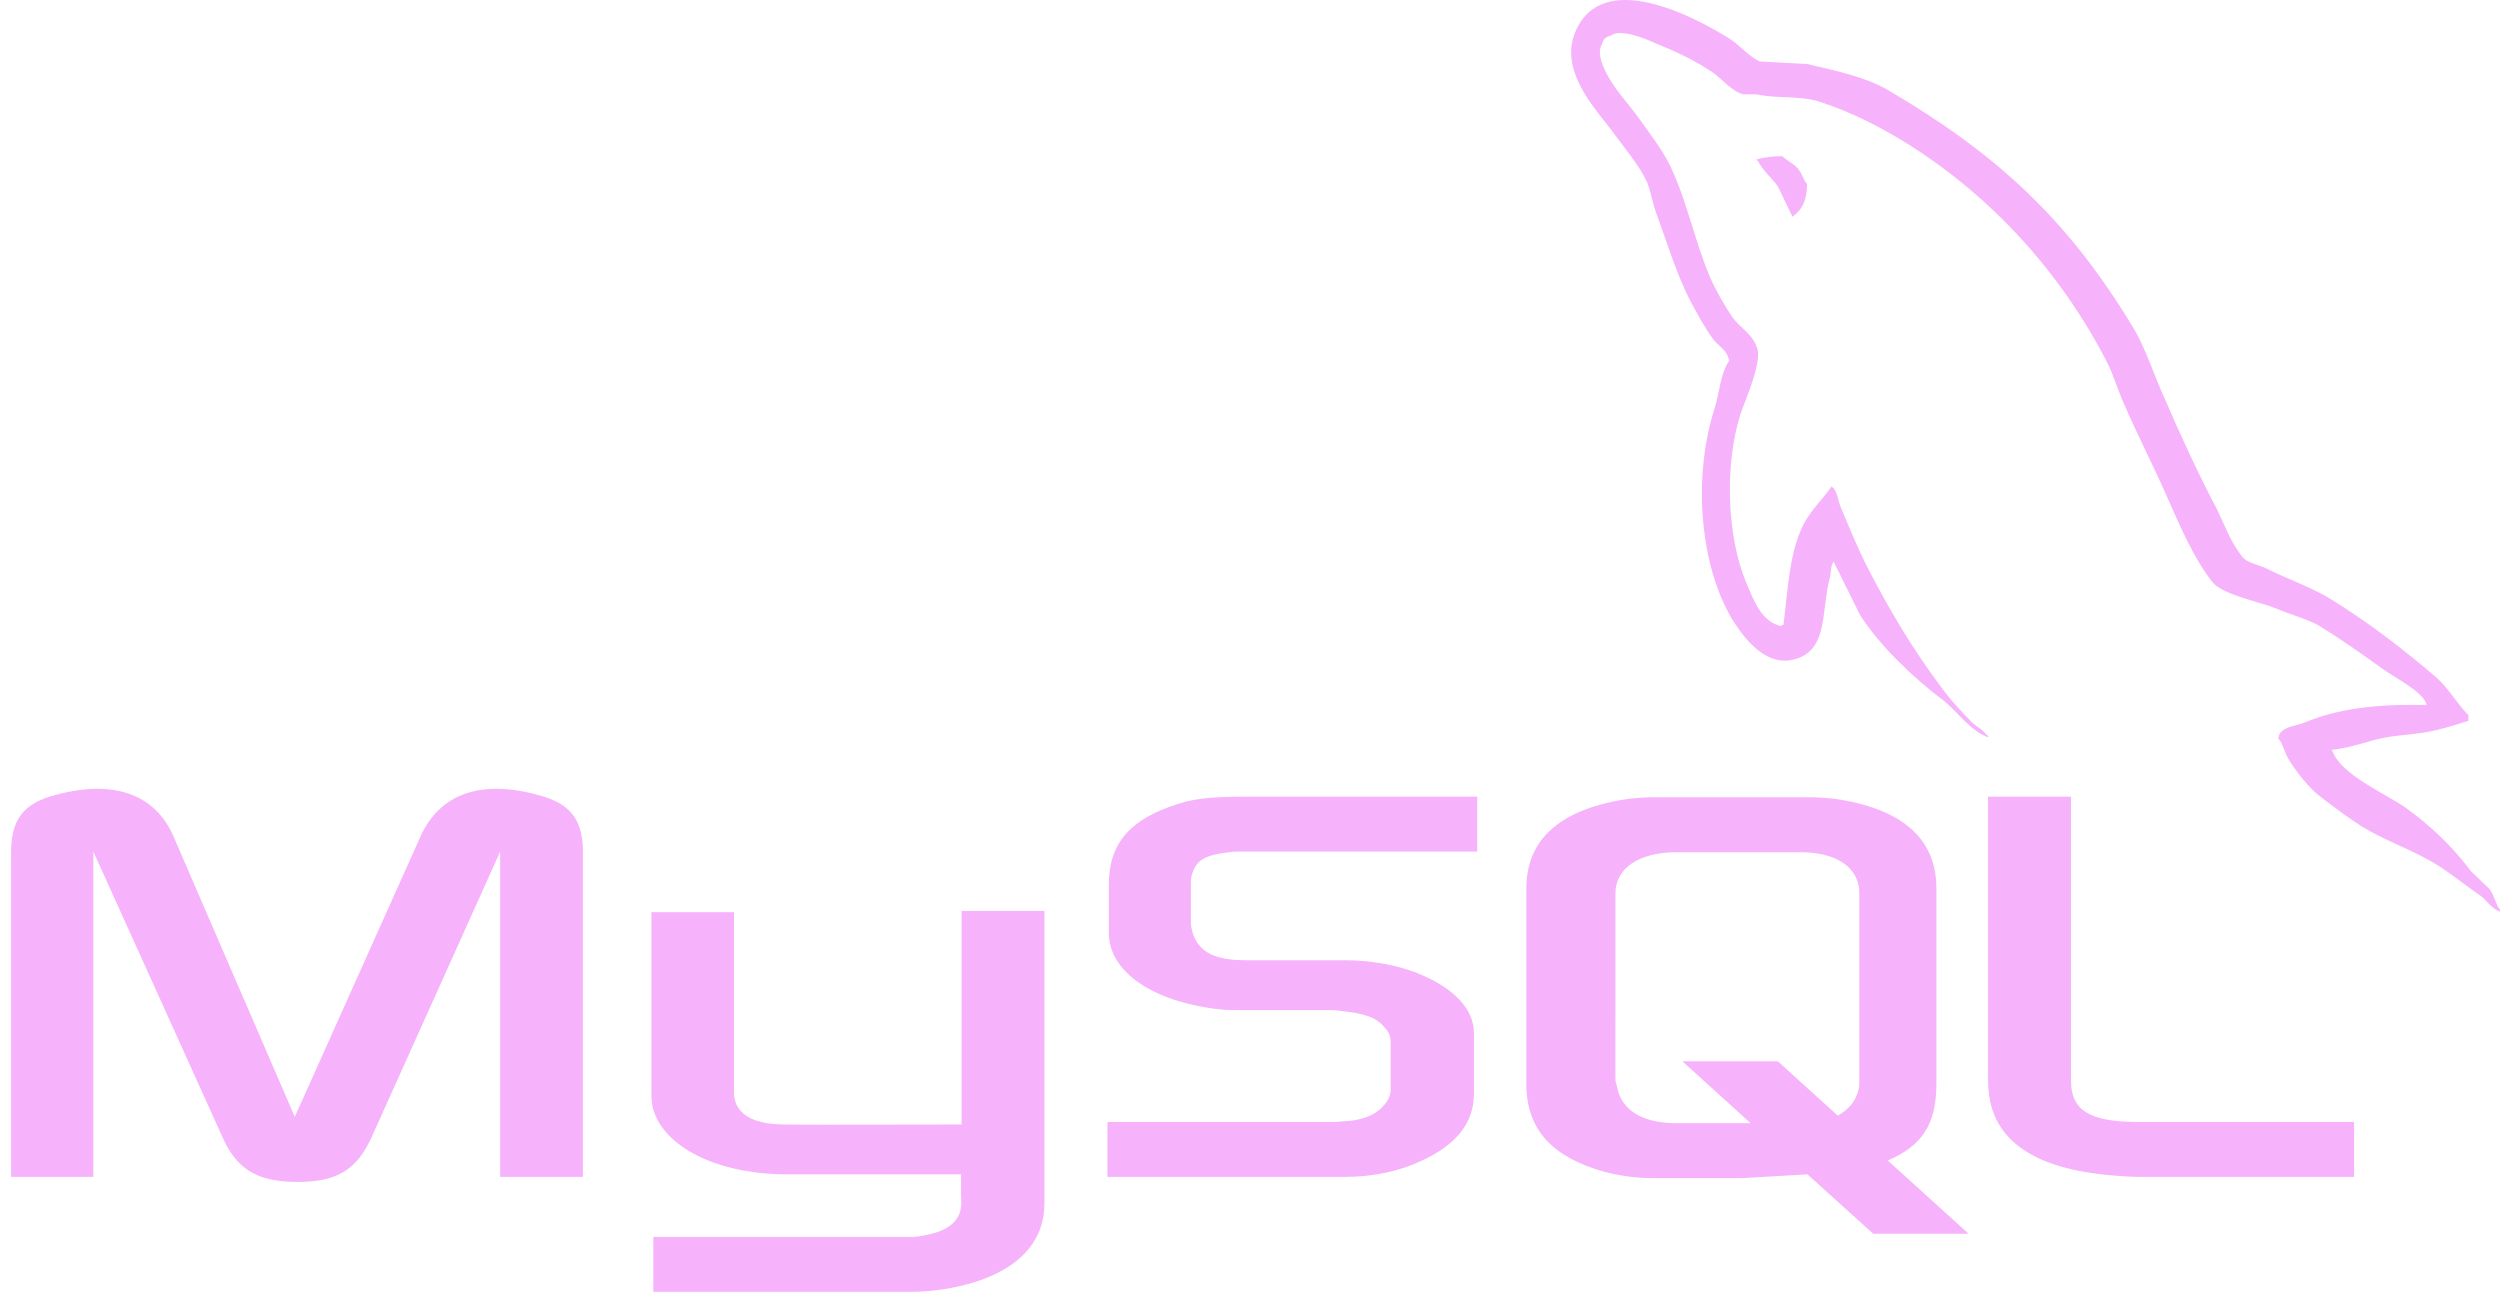 <svg width="121" height="63" viewBox="0 0 121 63" fill="none" xmlns="http://www.w3.org/2000/svg">
<path fill-rule="evenodd" clip-rule="evenodd" d="M0.543 56.961H4.519V41.218L10.727 54.944C11.43 56.593 12.441 57.205 14.397 57.205C16.353 57.205 17.303 56.593 18.029 54.944L24.207 41.218V56.961H28.213V41.218C28.213 39.69 27.601 38.954 26.316 38.557C23.289 37.64 21.271 38.435 20.354 40.482L14.268 54.056L8.397 40.482C7.51 38.435 5.461 37.64 2.403 38.557C1.149 38.954 0.537 39.689 0.537 41.218L0.537 56.961H0.543ZM31.522 44.152H35.528V52.804C35.498 53.292 35.681 54.393 37.858 54.423C38.989 54.454 46.482 54.423 46.542 54.423V44.09H50.549V58.245C50.549 61.729 46.231 62.493 44.218 62.524H31.621V59.866H44.251C46.819 59.59 46.514 58.307 46.514 57.879V56.839H38.042C34.097 56.808 31.558 55.065 31.529 53.078V44.151L31.522 44.152ZM117.453 34.125C115.007 34.063 113.11 34.308 111.52 34.981C111.062 35.166 110.328 35.166 110.267 35.746C110.512 35.989 110.541 36.387 110.756 36.724C111.123 37.336 111.766 38.16 112.346 38.588C112.989 39.078 113.631 39.566 114.303 39.995C115.495 40.728 116.841 41.156 118.003 41.89C118.676 42.318 119.348 42.868 120.021 43.327C120.364 43.572 120.571 43.97 121 44.122V44.029C120.786 43.755 120.724 43.358 120.511 43.051C120.205 42.746 119.899 42.47 119.593 42.165C118.707 40.973 117.605 39.933 116.412 39.078C115.434 38.405 113.294 37.488 112.896 36.358L112.836 36.296C113.508 36.234 114.303 35.99 114.946 35.806C115.986 35.532 116.933 35.592 118.003 35.318C118.493 35.194 118.981 35.042 119.471 34.889V34.615C118.921 34.065 118.524 33.331 117.943 32.812C116.384 31.467 114.67 30.152 112.896 29.052C111.949 28.441 110.725 28.042 109.716 27.524C109.348 27.34 108.737 27.248 108.524 26.943C107.972 26.271 107.667 25.384 107.269 24.588C106.383 22.907 105.526 21.043 104.762 19.27C104.212 18.077 103.875 16.885 103.203 15.785C100.053 10.588 96.627 7.439 91.367 4.351C90.237 3.709 88.891 3.433 87.461 3.098L85.167 2.974C84.677 2.76 84.189 2.179 83.76 1.904C82.017 0.804 77.522 -1.581 76.237 1.568C75.411 3.555 77.46 5.511 78.156 6.521C78.677 7.224 79.348 8.018 79.716 8.813C79.922 9.333 79.99 9.883 80.205 10.434C80.694 11.779 81.153 13.277 81.795 14.531C82.138 15.173 82.498 15.846 82.926 16.427C83.171 16.762 83.599 16.916 83.69 17.466C83.262 18.078 83.232 18.994 82.988 19.759C81.886 23.214 82.315 27.494 83.874 30.03C84.364 30.794 85.519 32.476 87.086 31.833C88.462 31.283 88.155 29.541 88.552 28.012C88.645 27.646 88.583 27.401 88.766 27.156V27.218L90.021 29.755C90.969 31.252 92.62 32.812 93.996 33.852C94.729 34.402 95.311 35.35 96.228 35.686V35.594H96.167C95.984 35.32 95.708 35.196 95.463 34.983C94.913 34.432 94.302 33.76 93.873 33.148C92.59 31.437 91.459 29.541 90.449 27.585C89.959 26.637 89.531 25.598 89.134 24.65C88.949 24.283 88.949 23.732 88.644 23.55C88.185 24.221 87.513 24.804 87.175 25.629C86.594 26.943 86.534 28.563 86.32 30.244C86.197 30.275 86.252 30.244 86.197 30.306C85.219 30.062 84.882 29.052 84.516 28.197C83.598 26.027 83.445 22.542 84.24 20.035C84.454 19.393 85.372 17.375 85.006 16.764C84.82 16.183 84.21 15.847 83.873 15.388C83.476 14.807 83.049 14.074 82.773 13.432C82.04 11.719 81.673 9.824 80.877 8.112C80.509 7.317 79.868 6.492 79.348 5.759C78.766 4.933 78.126 4.352 77.666 3.374C77.513 3.039 77.3 2.488 77.544 2.12C77.605 1.876 77.728 1.785 77.971 1.723C78.369 1.387 79.501 1.815 79.899 1.997C81.03 2.456 81.978 2.884 82.925 3.525C83.354 3.831 83.813 4.412 84.363 4.565H85.006C85.985 4.779 87.085 4.627 88.001 4.901C89.622 5.422 91.09 6.185 92.406 7.011C96.411 9.548 99.715 13.156 101.947 17.467C102.313 18.17 102.466 18.812 102.803 19.546C103.446 21.044 104.241 22.572 104.882 24.04C105.525 25.477 106.136 26.945 107.053 28.138C107.513 28.78 109.347 29.115 110.172 29.452C110.784 29.726 111.731 29.973 112.283 30.308C113.322 30.95 114.362 31.684 115.34 32.387C115.829 32.753 117.358 33.518 117.449 34.127L117.453 34.125ZM86.267 7.559C85.845 7.556 85.424 7.607 85.014 7.712V7.774H85.075C85.32 8.263 85.748 8.599 86.053 9.028L86.757 10.495L86.818 10.434C87.246 10.128 87.461 9.639 87.461 8.906C87.277 8.692 87.247 8.477 87.094 8.264C86.91 7.958 86.513 7.805 86.267 7.561V7.559Z" fill="#F6B2FB"/>
<path fill-rule="evenodd" clip-rule="evenodd" d="M53.601 56.961H65.099C66.445 56.961 67.73 56.687 68.769 56.197C70.512 55.402 71.338 54.333 71.338 52.927V49.992C71.338 48.861 70.39 47.791 68.495 47.057C67.516 46.691 66.293 46.476 65.1 46.476H60.268C58.647 46.476 57.883 45.986 57.668 44.918C57.638 44.796 57.638 44.673 57.638 44.551V42.747C57.638 42.654 57.638 42.533 57.668 42.411C57.882 41.586 58.31 41.371 59.724 41.219H71.498V38.559H60.305C58.684 38.559 57.828 38.651 57.063 38.896C54.708 39.629 53.668 40.791 53.668 42.838V45.163C53.668 46.965 55.687 48.495 59.112 48.861C59.478 48.892 59.876 48.892 60.273 48.892H64.402C64.555 48.892 64.707 48.892 64.829 48.923C66.084 49.045 66.634 49.259 67.001 49.717C67.245 49.961 67.307 50.176 67.307 50.451V52.774C67.307 53.048 67.123 53.416 66.757 53.721C66.39 54.026 65.807 54.241 65.043 54.272C64.89 54.272 64.8 54.302 64.646 54.302H53.601V56.961ZM96.229 52.346C96.229 55.066 98.285 56.594 102.377 56.901C102.775 56.931 103.142 56.961 103.539 56.961H113.937V54.302H103.448C101.122 54.302 100.236 53.721 100.236 52.315V38.559H96.222V52.346L96.229 52.346ZM73.875 52.467V42.991C73.875 40.576 75.587 39.107 78.922 38.65C79.288 38.619 79.655 38.588 79.991 38.588H87.574C87.972 38.588 88.309 38.619 88.706 38.65C92.04 39.107 93.721 40.575 93.721 42.991V52.467C93.721 54.423 93.018 55.463 91.366 56.167L95.279 59.712H90.662L87.482 56.839L84.27 57.023H79.99C79.205 57.019 78.424 56.916 77.665 56.718C75.129 56.013 73.875 54.669 73.875 52.467ZM78.186 52.254C78.186 52.376 78.255 52.498 78.279 52.652C78.493 53.752 79.532 54.363 81.122 54.363H84.731L81.429 51.367H86.046L88.95 53.997C89.502 53.691 89.838 53.262 89.96 52.712C89.991 52.59 89.991 52.438 89.991 52.315V43.235C89.991 43.113 89.991 42.992 89.96 42.868C89.746 41.83 88.707 41.249 87.147 41.249H81.123C79.349 41.249 78.187 42.013 78.187 43.235L78.186 52.254Z" fill="#F6B2FB"/>
</svg>
